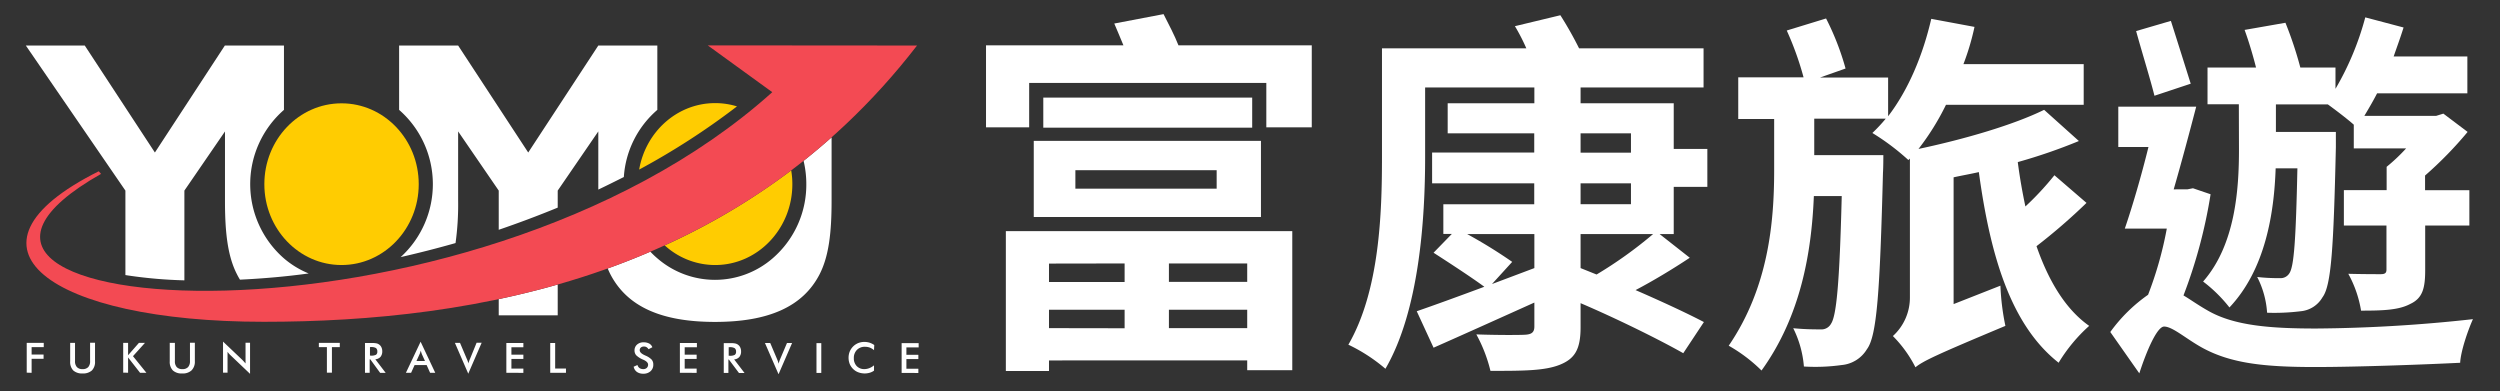 <svg id="圖層_1" data-name="圖層 1" xmlns="http://www.w3.org/2000/svg" viewBox="0 0 587.49 91.91"><rect x="0" y="0" width="587.49" height="91.91" fill="#333333" stroke="none"/><defs><style>.cls-1,.cls-4{fill:#fff;}.cls-1,.cls-2,.cls-3{fill-rule:evenodd;}.cls-2{fill:#ffcc01;}.cls-3{fill:#f34a53;}</style></defs><path class="cls-1" d="M6.28,87.57v-7h4v1H7.43v1.74h2.81v1H7.43v3.3Zm10.21-7h1.14v4.27a2,2,0,0,0,.45,1.43,1.71,1.71,0,0,0,1.33.47,1.72,1.72,0,0,0,1.32-.47,2,2,0,0,0,.44-1.43V80.54h1.16v4.37a2.83,2.83,0,0,1-.73,2.14,3.06,3.06,0,0,1-2.2.71,3.05,3.05,0,0,1-2.19-.71,2.87,2.87,0,0,1-.72-2.14V80.54Zm12.46,7v-7H30.1v2.91l2.55-2.91h1.42l-2.82,3.13,3.15,3.9H32.91L30.1,84v3.59Zm11-7h1.15v4.27a2,2,0,0,0,.44,1.43,1.73,1.73,0,0,0,1.33.47,1.7,1.7,0,0,0,1.32-.47,2,2,0,0,0,.45-1.43V80.54h1.15v4.37A2.83,2.83,0,0,1,45,87.05a3,3,0,0,1-2.19.71,3,3,0,0,1-2.19-.71,2.87,2.87,0,0,1-.73-2.14V80.54Zm12.46,7v-7.3l4.52,4.29.37.39.4.46V80.54h1.06v7.31l-4.6-4.38c-.13-.12-.24-.24-.36-.37l-.33-.42v4.89Zm25.59-6v6H76.82v-6H74.93v-1h4.92v1Zm8.94,2h.21a2.37,2.37,0,0,0,1.22-.21.85.85,0,0,0,.3-.75,1,1,0,0,0-.32-.82,2.17,2.17,0,0,0-1.2-.23h-.21v2Zm-.07.88v3.15H85.77v-7h1.61a5.26,5.26,0,0,1,1.1.09,1.55,1.55,0,0,1,.66.31,1.58,1.58,0,0,1,.51.65,2.14,2.14,0,0,1,.18.89,2,2,0,0,1-.41,1.32,1.81,1.81,0,0,1-1.22.57l2.44,3.2h-1.3L87,84.42Zm11,.39h2l-.73-1.61L99,82.85c0-.13-.09-.28-.13-.44a4.38,4.38,0,0,1-.13.43c0,.13-.09.25-.13.36l-.73,1.61Zm3.2,2.76-.81-1.81H97.43l-.82,1.81H95.39l3.45-7.3,3.44,7.3Zm9,.28-3.17-7.31h1.2l1.59,3.75a4.68,4.68,0,0,1,.24.6,4.07,4.07,0,0,1,.14.52c0-.17.1-.35.16-.54s.14-.39.23-.58L112,80.54h1.19l-3.17,7.31Zm8.92-.28v-7h4v1h-2.81v1.75h2.81v1h-2.81v2.27h2.81v1Zm10.31,0v-7h1.16v6H133v1Zm19.58-1.41.92-.42a1.32,1.32,0,0,0,.48.72,1.53,1.53,0,0,0,.89.25,1.14,1.14,0,0,0,.82-.29,1,1,0,0,0,.31-.76c0-.41-.35-.78-1-1.1l-.23-.1a5.15,5.15,0,0,1-1.56-1,1.69,1.69,0,0,1-.4-1.12,1.79,1.79,0,0,1,.59-1.39,2.23,2.23,0,0,1,1.55-.54,2.74,2.74,0,0,1,1.32.3,1.62,1.62,0,0,1,.73.86l-.9.47a1.39,1.39,0,0,0-.47-.49,1.15,1.15,0,0,0-.59-.15,1.08,1.08,0,0,0-.74.24.81.81,0,0,0-.27.64c0,.42.4.82,1.2,1.18l.15.07a4.35,4.35,0,0,1,1.45.94,1.7,1.7,0,0,1,.39,1.14,2,2,0,0,1-.64,1.59,2.43,2.43,0,0,1-1.72.59,2.5,2.5,0,0,1-1.49-.42,1.91,1.91,0,0,1-.75-1.18Zm10.89,1.41v-7h4v1H160.9v1.75h2.81v1H160.9v2.27h2.81v1Zm11.47-4h.21a2.37,2.37,0,0,0,1.22-.21.85.85,0,0,0,.3-.75.94.94,0,0,0-.33-.82,2.11,2.11,0,0,0-1.19-.23h-.21v2Zm-.07.88v3.15h-1.09v-7h1.62a5.26,5.26,0,0,1,1.1.09,1.55,1.55,0,0,1,.66.31,1.58,1.58,0,0,1,.51.65,2.14,2.14,0,0,1,.18.89,2,2,0,0,1-.41,1.32,1.81,1.81,0,0,1-1.22.57l2.45,3.2h-1.31l-2.36-3.15Zm11.77,3.43-3.18-7.31H181l1.59,3.75c.09.21.17.41.23.6s.11.36.15.52a4.58,4.58,0,0,1,.16-.54c.06-.19.14-.39.22-.58l1.59-3.75h1.2l-3.17,7.31Zm8.93-.28v-7H193v7Zm13.55-5.32a3.87,3.87,0,0,0-1-.62,3.39,3.39,0,0,0-1.15-.2,2.55,2.55,0,0,0-1.89.73,2.62,2.62,0,0,0-.73,1.92A2.59,2.59,0,0,0,201.3,86a2.38,2.38,0,0,0,1.79.74,3.24,3.24,0,0,0,1.2-.23,3.83,3.83,0,0,0,1.1-.66V87.1a3.21,3.21,0,0,1-1,.49,4.28,4.28,0,0,1-2.69-.1,3.35,3.35,0,0,1-1.22-.78,3.57,3.57,0,0,1-.8-1.18,4,4,0,0,1-.27-1.46,3.86,3.86,0,0,1,.27-1.45,3.65,3.65,0,0,1,2-2,3.92,3.92,0,0,1,1.47-.27,4.3,4.3,0,0,1,1.2.18,4.36,4.36,0,0,1,1.1.55l-.06,1.15Zm6.46,5.32v-7h4v1H213v1.75h2.81v1H213v2.27h2.81v1Z"/><path class="cls-1" d="M140.6,10.7h13.87V25.82A22.77,22.77,0,0,0,146.6,41.6c-2,1-4,2-6,2.95V30.88l-9.54,13.91v4Q124.22,51.6,117.2,54V44.79l-9.54-13.91V47.17a65.41,65.41,0,0,1-.61,9.95c-4.29,1.22-8.6,2.32-12.9,3.3a23.19,23.19,0,0,0-.36-34.6V10.7h13.87l16.47,25.14L140.6,10.7Zm12.21,48.45q-5,2.15-10,3.94c.2.48.41.94.64,1.39,4,7.67,12.12,11.17,24.57,11.17s20.61-3.5,24.57-11.17c2.25-4.37,2.83-10.1,2.83-17.31V32.28q-3.24,2.86-6.58,5.52a23.4,23.4,0,0,1,.64,5.47,22.85,22.85,0,0,1-7.93,17.45h0a20.68,20.68,0,0,1-27.06,0h0a20.44,20.44,0,0,1-1.66-1.57Zm-21.75,7.71V74.1H117.2V70.3c4.62-1,9.25-2.12,13.86-3.44ZM56.39,65.72c-.24-.4-.48-.81-.69-1.24-2.26-4.37-2.83-10.1-2.83-17.31V30.89l-9.54,13.9V65.88a108.48,108.48,0,0,1-13.15-1.13l-.71-.11V44.79L6.07,10.7H19.92L36.4,35.84,52.84,10.7H66.73V25.82a23.16,23.16,0,0,0,0,34.9h0a21.2,21.2,0,0,0,5.81,3.54C67.19,65,61.79,65.46,56.39,65.72Z"/><path class="cls-2" d="M80.26,62.28c10,0,18.14-8.51,18.14-19s-8.12-19-18.14-19-18.14,8.51-18.14,19S70.24,62.28,80.26,62.28Z"/><path class="cls-2" d="M168.06,62.28c10,0,18.14-8.51,18.14-19a19.23,19.23,0,0,0-.27-3.24A157.89,157.89,0,0,1,156.2,57.66a17.59,17.59,0,0,0,11.86,4.62ZM173.19,25a17.45,17.45,0,0,0-5.13-.77c-8.92,0-16.33,6.74-17.86,15.62A170.75,170.75,0,0,0,173.19,25Z"/><path class="cls-3" d="M215.5,10.7C173.6,65,111.49,75.62,62,75.62c-50.35,0-74.49-17.55-38.8-35.37l.55.61c-60.56,34.31,86,45.21,157.73-19.2l-15.17-11Z"/><path class="cls-4" d="M308.26,10.65V29.92H297.58V19.49H241.85V29.92H231.71V10.65H264c-.71-1.76-1.52-3.62-2.15-5.12l11.58-2.21c1.16,2.3,2.6,5,3.5,7.33ZM236.37,54.31h67.31V87H293.09v-2.3H246.51v2.48H236.37Zm6.56-21.21h53.39V51H242.93Zm51.33-10.16V30H245.17V22.94Zm-47.75,39v4.33h17.77V61.91Zm17.77,15.2V72.78H246.51v4.33ZM252.71,44.33h33.2V40h-33.2Zm40.38,17.58h-18.4v4.33h18.4Zm0,15.2V72.78h-18.4v4.33Z"/><path class="cls-4" d="M393.32,55H390l7.09,5.57c-4.13,2.74-8.7,5.48-12.74,7.6,6.1,2.65,12.2,5.48,16.06,7.51L395.56,83c-5.47-3.1-15.34-8-24.13-11.76v5.66c0,5.21-1.35,7.42-4.94,8.84s-8.8,1.41-16.24,1.41a34.87,34.87,0,0,0-3.32-8.57c4.48.17,10,.17,11.48.08s2.16-.53,2.16-1.94V71.1c-8.26,3.72-16.87,7.6-23.69,10.61l-3.95-8.57c4.12-1.42,9.69-3.45,15.88-5.75-3-2.21-8.16-5.57-11.93-8l4.3-4.42h-2V48h21.36V43.09h-24V35.84h24V31.33H340.2V24.26h20.37V20.55H334.9V36.9c0,14.41-1.35,36.06-9.33,49.76A39.44,39.44,0,0,0,316.86,81c7.36-12.72,7.9-31,7.9-44.1V11.36h33.92A45.11,45.11,0,0,0,356,6.15l10.68-2.57a86,86,0,0,1,4.4,7.78h29.25v9.19H371.43v3.71h21.89V35h7.9v8.92h-7.9ZM360.57,63V55h-15.8a116.6,116.6,0,0,1,10.59,6.54l-4.75,5.21Zm10.86-27.13h11.84V31.33H371.43Zm0,12.11h11.84V43.09H371.43Zm3.76,16.53A99.43,99.43,0,0,0,388.48,55H371.43V63Z"/><path class="cls-4" d="M490.32,47.68a137.32,137.32,0,0,1-11.75,10.17c2.78,8,6.73,14.76,12.38,18.73a37.87,37.87,0,0,0-7.18,8.66c-11.22-8.83-16.06-25.09-18.75-44.8-1.89.44-3.95.79-5.93,1.23V71.46l11-4.33a56.7,56.7,0,0,0,1.17,9.45C455,83.39,452,84.8,450.12,86.31a28.86,28.86,0,0,0-5.3-7.34,12.2,12.2,0,0,0,4-9.19V37.26l-.36.35A55.24,55.24,0,0,0,440,31.25a37.4,37.4,0,0,0,3.14-3.36H426.34v8.57h16.24s0,2.92-.09,4.15c-.72,28-1.43,38.36-3.77,41.45a7.72,7.72,0,0,1-5.92,3.72,44.79,44.79,0,0,1-8.89.35,24.44,24.44,0,0,0-2.51-9,61.26,61.26,0,0,0,6.37.27,2.57,2.57,0,0,0,2.52-1.33c1.25-1.85,2-9.36,2.51-30h-6.55c-.54,13.08-3,28.1-12.3,41a36.49,36.49,0,0,0-7.71-5.83c9.42-13.79,10.68-29.25,10.68-41.27v-12h-8.44V18.17h15.35a72,72,0,0,0-3.95-11l9.24-2.83a62.46,62.46,0,0,1,4.58,11.76l-6,2.12h16v9.1c4.75-6.19,8.16-14.32,10.14-22.89L464,6.32a58.8,58.8,0,0,1-2.6,8.75h28.26v9.55H457.3A59.13,59.13,0,0,1,450.84,35c10.86-2.3,22.34-5.66,29.52-9.19l8.17,7.33a127.93,127.93,0,0,1-14.36,4.95c.45,3.54,1.08,7.07,1.79,10.43a68.18,68.18,0,0,0,6.82-7.34Z"/><path class="cls-4" d="M519.48,45.65a117.49,117.49,0,0,1-6.37,23.78c1.53.88,3.32,2.21,5.83,3.62,6.19,3.53,14.81,4.15,25.4,4.15A355.18,355.18,0,0,0,581.13,75c-1.16,2.57-2.87,7.51-3,10.25-7.27.36-23.6,1-34.19,1-12,0-19.74-.89-26.38-4.51-3.86-2.12-7-5-9-5-1.7,0-4.22,6-5.83,11l-6.82-9.72a37.18,37.18,0,0,1,8.88-8.75,86.58,86.58,0,0,0,4.4-15.55h-9.87c1.79-5.22,3.86-12.29,5.56-19.18h-7.09V25.06h18.31c-1.61,6.19-3.5,13.26-5.29,19.44H514l1.34-.26ZM506.29,22.5c-1-4-3-10.43-4.31-15.2l8.17-2.39c1.52,4.77,3.41,10.78,4.66,14.76Zm19.83,2h-7.36V15.87h11.4c-.72-2.83-1.71-6.19-2.69-8.84l9.6-1.68a89.36,89.36,0,0,1,3.5,10.52h8.26v5a67.35,67.35,0,0,0,7-16.79l9,2.38c-.72,2.3-1.53,4.51-2.33,6.81h17.32v8.66H558.61c-1,1.94-2,3.62-3,5.3h16.87l1.7-.53L579.88,31a89.81,89.81,0,0,1-10,10.25v3.45h10.41V53H569.91V63.42c0,4.15-.53,6.62-3.5,8C563.72,72.87,560,73,554.84,73a27,27,0,0,0-3-8.66c3.32.09,6.64.09,7.62.09s1.35-.27,1.35-1.06V53H550.8V44.68h10.05V39.2a41.92,41.92,0,0,0,4.58-4.33h-12.3V29.3c-1.7-1.5-4.39-3.53-6.1-4.77h-12.2V31h14.09V34.6c-.54,23.78-1.08,32.53-3.15,35.27a6.6,6.6,0,0,1-5.11,3.27,50.84,50.84,0,0,1-7.9.35,21.39,21.39,0,0,0-2.33-8.4,43.33,43.33,0,0,0,5.29.27A2.42,2.42,0,0,0,538,64.21c1.07-1.59,1.52-7.69,1.88-24.66h-5.11c-.36,10.61-2.43,23.78-10.86,32.7a33.68,33.68,0,0,0-6.19-6.09c7.62-8.67,8.43-21.83,8.43-31Z"/></svg>